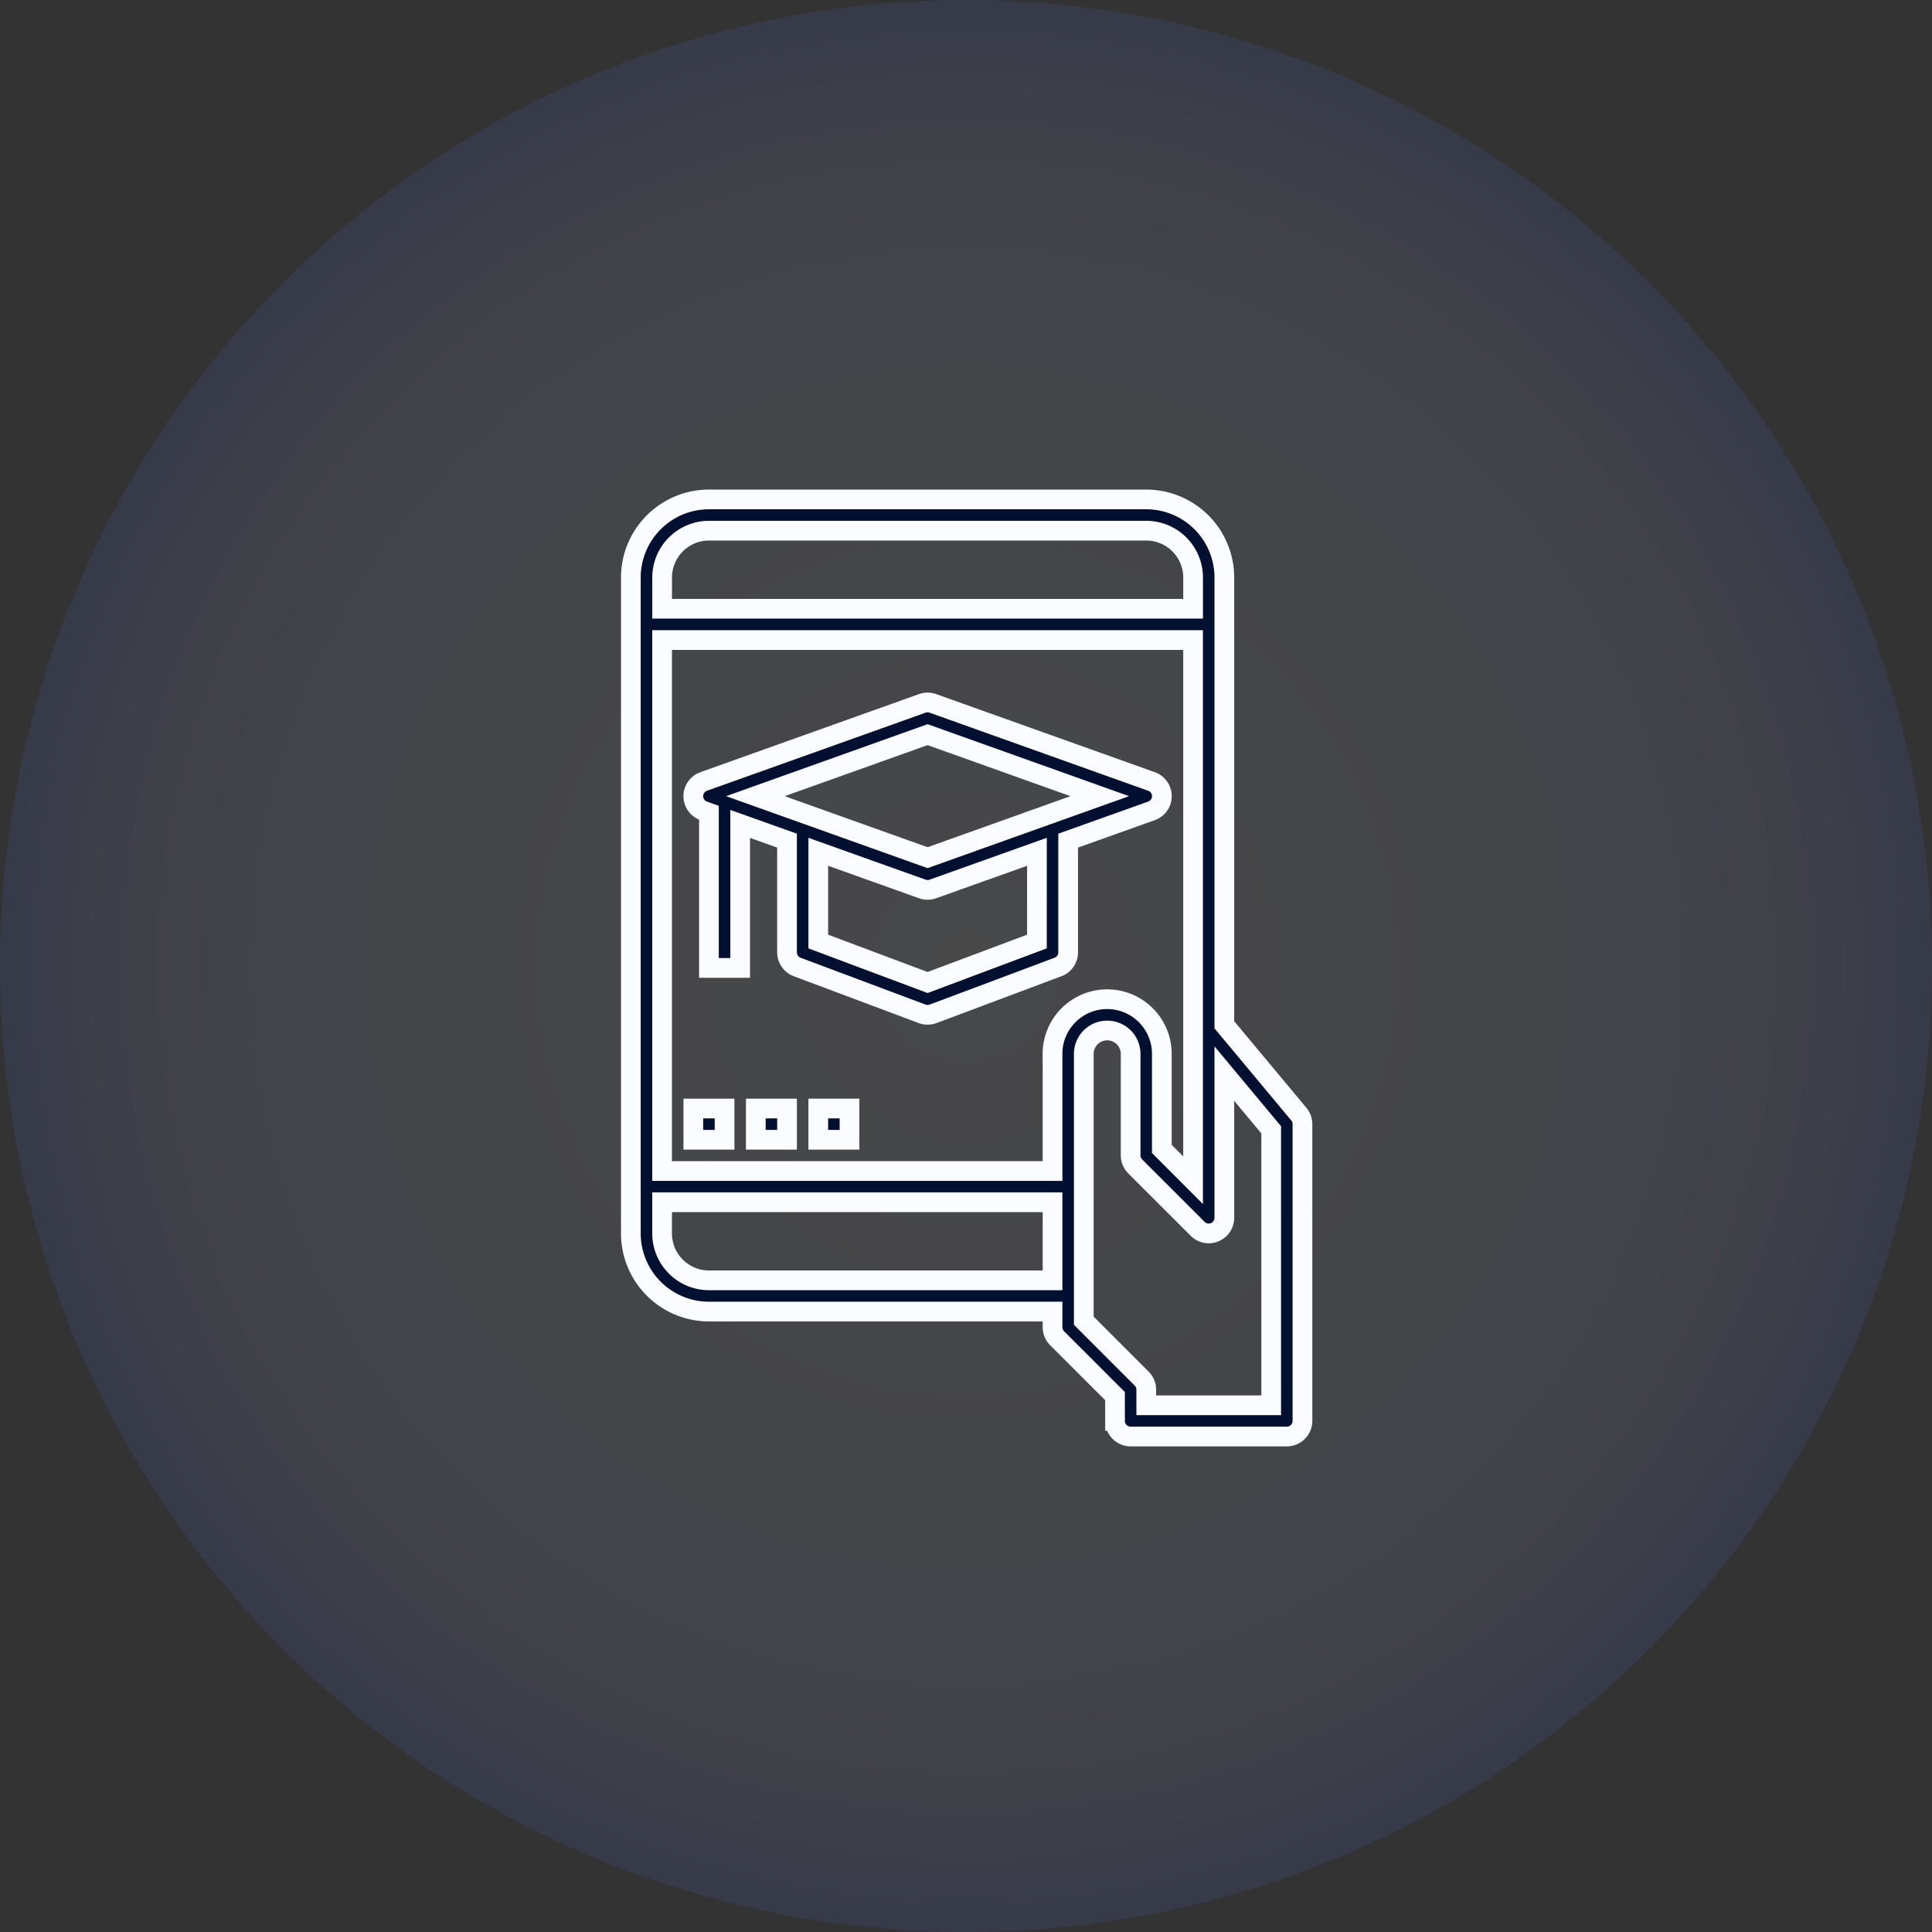 <svg xmlns="http://www.w3.org/2000/svg" xmlns:xlink="http://www.w3.org/1999/xlink" width="147" height="147" viewBox="0 0 147 147"><rect x="0" y="0" width="147" height="147" fill="#333333" stroke="none"/><defs><radialGradient id="a" cx="0.5" cy="0.5" r="0.51" gradientTransform="translate(-0.133 0.186) rotate(-18.614)" gradientUnits="objectBoundingBox"><stop offset="0" stop-color="#f3f6ff"/><stop offset="0.715" stop-color="#c5d0fe"/><stop offset="0.87" stop-color="#9cadfe"/><stop offset="1" stop-color="#4c6afe"/></radialGradient></defs><g transform="translate(-669 -202)"><circle cx="73.5" cy="73.5" r="73.5" transform="translate(669 202)" opacity="0.11" fill="url(#a)"/><g transform="translate(706 238)"><path d="M56.157,41.973V7.942A5.948,5.948,0,0,0,50.215,2H16.942A5.948,5.948,0,0,0,11,7.942v49.91a5.948,5.948,0,0,0,5.942,5.942H43.085v1.188a1.183,1.183,0,0,0,.348.84l4.405,4.405v1.885A1.188,1.188,0,0,0,49.027,73.3H60.91A1.188,1.188,0,0,0,62.1,72.112V49.533a1.19,1.19,0,0,0-.276-.762ZM16.942,4.377H50.215A3.569,3.569,0,0,1,53.78,7.942v2.377h-40.4V7.942A3.569,3.569,0,0,1,16.942,4.377Zm0,57.04a3.569,3.569,0,0,1-3.565-3.565V55.475H43.085v5.942ZM43.085,44.186V53.1H13.377v-40.4h40.4v41.1L51.4,51.418V44.186a4.159,4.159,0,1,0-8.318,0ZM59.722,70.923H50.215V69.735a1.183,1.183,0,0,0-.348-.84L45.462,64.49v-20.3a1.782,1.782,0,1,1,3.565,0V51.91a1.183,1.183,0,0,0,.348.84L54.128,57.5a1.188,1.188,0,0,0,2.028-.84V45.685l3.565,4.279Z" fill="#010f30" stroke="#fbfcff" stroke-width="1.5"/><path d="M50.65,22.13a1.186,1.186,0,0,0-.789-1.118L33.224,15.07a1.185,1.185,0,0,0-.8,0L15.788,21.012a1.187,1.187,0,0,0,0,2.236l.4.144V35.2h2.377V24.24l3.565,1.273v8.5a1.191,1.191,0,0,0,.771,1.113l9.507,3.565a1.2,1.2,0,0,0,.834,0l9.507-3.565a1.191,1.191,0,0,0,.771-1.113v-8.5l6.341-2.265A1.186,1.186,0,0,0,50.65,22.13ZM41.143,33.19l-8.318,3.119L24.507,33.19V26.363l7.919,2.828a1.206,1.206,0,0,0,.4.069,1.177,1.177,0,0,0,.4-.07l7.919-2.827Zm-8.318-6.38-13.1-4.68,13.1-4.68,13.1,4.68Z" transform="translate(0.753 2.448)" fill="#010f30" stroke="#fbfcff" stroke-width="1.5"/><rect width="2.377" height="2.377" transform="translate(25.26 48.345)" fill="#010f30" stroke="#fbfcff" stroke-width="1.5"/><rect width="2.377" height="2.377" transform="translate(20.507 48.345)" fill="#010f30" stroke="#fbfcff" stroke-width="1.5"/><rect width="2.377" height="2.377" transform="translate(15.753 48.345)" fill="#010f30" stroke="#fbfcff" stroke-width="1.5"/></g></g></svg>